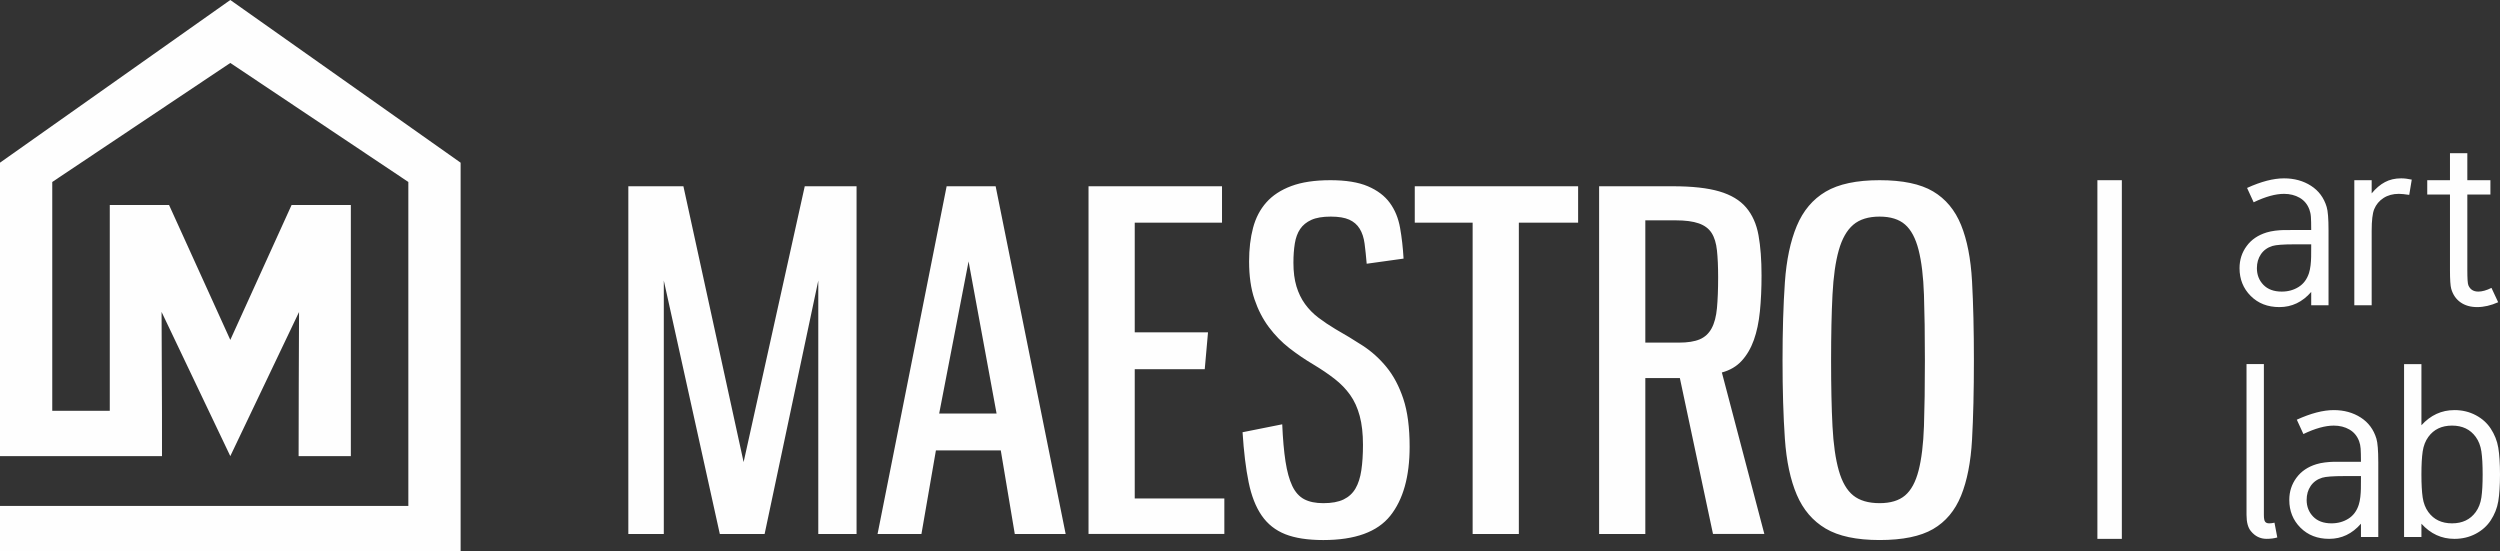 <?xml version="1.0" encoding="UTF-8"?> <svg xmlns="http://www.w3.org/2000/svg" xmlns:xlink="http://www.w3.org/1999/xlink" xmlns:xodm="http://www.corel.com/coreldraw/odm/2003" xml:space="preserve" width="92.732mm" height="20.448mm" version="1.1" style="shape-rendering:geometricPrecision; text-rendering:geometricPrecision; image-rendering:optimizeQuality; fill-rule:evenodd; clip-rule:evenodd" viewBox="0 0 7410.65 1634.1"><rect x="0" y="0" width="7410.65" height="1634.1" fill="#333333" stroke="none"/> <defs> <style type="text/css"> .fil0 {fill:#FEFEFE} .fil1 {fill:#FEFEFE;fill-rule:nonzero} </style> </defs> <g id="Слой_x0020_1">  <path class="fil0" d="M154.96 1217.76l170.43 0 0 -609.99 175.76 0 181.53 399.81 181.61 -399.81 175.7 0 0 744.29 -154.83 0c0,-142.4 0.7,-284.81 1.29,-427.22l-203.78 427.22 -203.73 -427.46 1.21 304.96 0.06 122.5 -480.24 0 0 -869.81c227.61,-160.71 455.19,-321.44 682.71,-482.25 227.51,160.81 455.12,321.54 682.72,482.25 0,383.94 0,767.89 0,1151.84l-154.95 0 -1210.48 0 0 -134.3 1210.48 0c0,-320.11 -0.02,-640.24 -0.02,-960.36l-527.75 -352.82 -527.75 352.82 0 678.33z"></path> <path class="fil1" d="M1967.68 831.59l0 751.23 -105.15 0 0 -1030.69 163.26 0 178.47 817.62 181.23 -817.62 153.57 0 0 1030.69 -113.45 0 0 -751.23 -159.09 751.23 -132.81 0 -166.02 -751.23zm4249.53 -297.46l72.49 0 0 1063.15 -72.49 0 0 -1063.15zm524.97 1015.21l8.31 43.84c-9.49,2.69 -19.88,4.09 -31.58,4.09 -18.72,0 -34.27,-7.59 -46.54,-22.67 -8.77,-10.42 -13.1,-26.55 -13.1,-48.29l0 -447.04 51.45 0 0 447.04c0,10.29 1.17,17.08 3.74,20.22 2.46,3.28 6.55,4.8 11.94,4.8 5.03,0 10.29,-0.71 15.78,-1.99zm95.31 -67.47c0,19.64 6.43,36.16 19.29,49.46 12.94,13.35 31.1,20 54.37,20 18.71,0 35.34,-4.58 49.92,-13.67 14.61,-9.12 24.96,-22.95 30.88,-41.4 2.12,-6.65 3.69,-14.27 4.68,-23.03 0.97,-8.62 1.53,-16.85 1.63,-24.45 0.11,-7.7 0.25,-20.22 0.25,-37.54l-49.71 0c-32.82,0 -54.61,1.62 -65.12,4.8 -14.83,4.51 -26.23,12.75 -34.27,24.55 -7.94,11.68 -11.92,25.48 -11.92,41.28zm212.36 -113.08l0 222.99 -51.34 0 0 -39.4c-26.08,29.94 -57.43,44.89 -94.26,44.89 -34.72,0 -63.02,-10.99 -85.12,-33.09 -21.97,-21.97 -33.09,-49.46 -33.09,-82.31 0,-24.66 7.1,-46.53 21.17,-65.6 14.07,-19.12 33.78,-32.57 59.39,-40.33 7.45,-2.26 15.92,-4.06 25.02,-5.15 9.12,-1.09 17.11,-1.74 23.97,-1.85 6.79,-0.1 17.19,-0.14 31.1,-0.14l51.81 0c0,-18.12 -0.42,-31.11 -0.94,-39.05 -0.51,-8.06 -2.12,-15.34 -4.57,-21.98 -5.7,-15.31 -15.3,-26.84 -28.76,-34.61 -13.4,-7.75 -28.89,-11.57 -46.3,-11.57 -25.26,0 -55.32,8.3 -90.05,25.01l-19.52 -42.55c41.51,-18.94 78.11,-28.43 109.56,-28.43 30.4,0 57.05,7.37 79.86,21.98 22.81,14.62 38.3,35.49 46.54,62.69 3.64,12.06 5.51,34.99 5.51,68.51zm225.53 -153.18c23.27,0 44.36,5.04 63.37,15.09 18.94,10.01 33.72,23.37 44.44,39.77 11.33,17.35 18.97,36.15 22.34,56.48 3.36,20.31 5.13,46.89 5.13,79.51 0,32.62 -1.77,59.2 -5.13,79.52 -3.37,20.34 -11.01,39.13 -22.34,56.48 -10.72,16.41 -25.5,29.75 -44.44,39.77 -19.01,10.05 -40.1,15.07 -63.37,15.07 -38,0 -70.5,-14.95 -97.64,-44.89l0 39.4 -51.45 0 0 -512.51 51.45 0 0 181.24c27.14,-29.93 59.64,-44.9 97.64,-44.9zm63.37 79.52c-16.22,-22.38 -39.64,-33.56 -70.28,-33.56 -30.63,0 -54,11.15 -70.27,33.56 -8.59,11.81 -14.22,26.2 -16.73,43.15 -2.5,16.95 -3.74,39.64 -3.74,68.16 0,28.53 1.27,51.35 3.74,68.18 2.5,16.93 8.14,31.34 16.73,43.15 16.27,22.4 39.64,33.56 70.27,33.56 30.64,0 54.02,-11.17 70.28,-33.56 8.59,-11.83 14.22,-26.23 16.73,-43.15 2.49,-16.82 3.74,-39.65 3.74,-68.18 0,-28.52 -1.24,-51.23 -3.74,-68.16 -2.49,-16.93 -8.15,-31.36 -16.73,-43.15zm-648.72 -500.23c0,19.64 6.43,36.13 19.29,49.46 12.98,13.34 31.1,20 54.37,20 18.71,0 35.32,-4.56 49.92,-13.67 14.62,-9.13 24.91,-22.94 30.88,-41.4 2.1,-6.66 3.63,-14.27 4.67,-23.03 0.95,-8.65 1.53,-16.84 1.64,-24.45 0.13,-7.72 0.24,-20.22 0.24,-37.54l-49.7 0c-32.85,0 -54.6,1.64 -65.13,4.8 -14.84,4.56 -26.19,12.74 -34.26,24.55 -7.94,11.7 -11.92,25.48 -11.92,41.28zm212.35 -113.08l0 222.99 -51.34 0 0 -39.4c-26.08,29.94 -57.42,44.89 -94.25,44.89 -34.73,0 -63.02,-10.97 -85.13,-33.09 -21.98,-21.97 -33.08,-49.46 -33.08,-82.31 0,-24.66 7.01,-46.54 21.16,-65.6 14.03,-19.16 33.79,-32.5 59.4,-40.33 7.48,-2.23 15.9,-3.98 25.02,-5.15 9.13,-1.04 17.07,-1.74 23.97,-1.86 6.78,-0.13 17.19,-0.13 31.1,-0.13l51.8 0c0,-18.12 -0.35,-31.1 -0.93,-39.05 -0.49,-8.07 -2.12,-15.32 -4.58,-21.98 -5.73,-15.33 -15.3,-26.78 -28.75,-34.61 -13.45,-7.72 -28.89,-11.57 -46.3,-11.57 -25.26,0 -55.32,8.3 -90.05,25.01l-19.52 -42.55c41.5,-18.94 78.11,-28.43 109.56,-28.43 30.4,0 57.05,7.37 79.86,21.98 22.8,14.62 38.35,35.43 46.54,62.69 3.73,12.04 5.5,34.95 5.5,68.51zm127.9 -108.63c12.27,-14.85 25.37,-25.98 39.41,-33.43 13.9,-7.38 29.82,-11.12 47.93,-11.12 9.36,0 19.89,1.3 31.45,3.76l-7.47 45.24c-13.1,-1.99 -23.27,-3.03 -30.88,-3.03 -17.3,0 -32.44,4.03 -45.26,12.27 -12.78,8.22 -21.98,19.31 -27.7,33.2 -5.03,12.16 -7.5,33.57 -7.5,64.44l0 220.29 -51.46 0 0 -370.67 51.46 0 0 39.05zm232.09 227.79l0 -224.38 -67.38 0 0 -42.45 67.38 0 0 -80.1 51.44 0 0 80.1 68.42 0 0 42.45 -68.42 0 0 224.38c0,24.61 0.97,39.56 3.04,44.55 5.23,12.59 15.09,18.83 29.46,18.83 11.35,0 24.45,-3.63 39.06,-11l19.87 42.56c-21.51,9.6 -42.31,14.38 -62.31,14.38 -19.42,0 -35.94,-4.7 -49.24,-14.03 -13.28,-9.33 -22.64,-22.82 -27.59,-40.11 -2.47,-8.6 -3.74,-27 -3.74,-55.19zm-4295.8 534.19l-192.29 0 -42.9 247.65 -130.04 0 204.74 -1030.69 145.27 0 207.52 1030.69 -150.81 0 -41.5 -247.65zm-182.61 -109.29l170.16 0 -83.01 -451.01 -87.16 451.01zm838.39 -673.75l0 107.91 -258.7 0 0 325.11 217.2 0 -9.68 109.29 -207.52 0 0 383.22 265.62 0 0 105.15 -402.59 0 0 -1030.69 395.67 0zm320.97 -17.99c46.13,0 83.25,5.99 111.38,17.99 28.14,11.99 49.8,28.36 65.01,49.11 15.23,20.75 25.37,45.42 30.45,74.02 5.07,28.59 8.53,59.03 10.38,91.3l-109.31 15.22c-1.85,-22.14 -3.92,-41.96 -6.23,-59.49 -2.29,-17.53 -7.14,-32.29 -14.52,-44.28 -7.38,-11.99 -17.75,-20.97 -31.12,-26.97 -13.39,-5.99 -31.6,-8.99 -54.66,-8.99 -23.97,0 -43.11,3.23 -57.4,9.68 -14.3,6.47 -25.37,15.46 -33.2,26.98 -7.85,11.54 -13.15,25.84 -15.9,42.9 -2.78,17.05 -4.16,36.19 -4.16,57.4 0,26.76 3,50.04 8.99,69.88 6,19.82 14.52,37.34 25.6,52.58 11.08,15.21 24.21,28.58 39.43,40.12 15.22,11.52 32.05,22.82 50.49,33.89 27.68,15.68 54.66,32.05 80.95,49.12 26.28,17.05 49.8,38.27 70.55,63.63 20.75,25.37 37.37,56.73 49.8,94.08 12.45,37.36 18.68,84.62 18.68,141.81 0,88.55 -19.12,156.79 -57.4,204.76 -38.27,47.96 -104.46,71.95 -198.53,71.95 -46.11,0 -83.69,-5.78 -112.76,-17.3 -29.05,-11.52 -52.34,-29.98 -69.86,-55.33 -17.53,-25.37 -30.44,-58.34 -38.73,-98.93 -8.3,-40.58 -14.3,-89.92 -17.98,-148.03l117.59 -23.51c1.85,43.35 5.07,80 9.68,109.98 4.63,29.98 11.3,54.18 20.07,72.63 8.76,18.44 20.52,31.58 35.29,39.43 14.74,7.83 33.65,11.75 56.72,11.75 24.9,0 44.97,-3.68 60.18,-11.06 15.22,-7.38 26.98,-18.21 35.27,-32.51 8.32,-14.3 14.08,-32.29 17.3,-53.96 3.23,-21.68 4.85,-46.81 4.85,-75.39 0,-33.2 -3.23,-61.81 -9.69,-85.78 -6.45,-23.97 -15.9,-44.73 -28.36,-62.25 -12.45,-17.53 -27.91,-33.44 -46.34,-47.73 -18.44,-14.3 -39.19,-28.38 -62.25,-42.21 -24.91,-14.74 -48.66,-30.9 -71.26,-48.42 -22.59,-17.53 -42.87,-38.27 -60.87,-62.25 -17.99,-23.98 -32.27,-51.66 -42.88,-83.02 -10.6,-31.36 -15.92,-68.7 -15.92,-112.05 0,-36.9 3.93,-70.1 11.76,-99.61 7.85,-29.51 20.99,-54.65 39.43,-75.39 18.44,-20.75 43.12,-36.9 74.02,-48.44 30.9,-11.52 69.41,-17.29 115.52,-17.29zm734.63 17.99l0 107.91 -175.7 0 0 922.78 -136.96 0 0 -922.78 -171.56 0 0 -107.91 484.22 0zm399.83 1030.69l-98.23 -462.08 -102.38 0 0 462.08 -136.97 0 0 -1030.69 218.6 0c57.18,0 103.07,5.07 137.65,15.22 34.58,10.14 61.11,26.04 79.55,47.73 18.46,21.66 30.67,49.11 36.67,82.31 5.99,33.2 8.99,72.87 8.99,118.99 0,38.74 -1.62,74.24 -4.85,106.53 -3.23,32.27 -9.21,60.63 -17.97,85.07 -8.77,24.45 -20.77,44.97 -35.99,61.58 -15.21,16.59 -34.8,28.11 -58.8,34.58l125.91 478.68 -152.17 0zm-101.01 -567.22c25.84,0 46.35,-3.24 61.58,-9.69 15.22,-6.45 26.98,-17.29 35.27,-32.52 8.3,-15.21 13.61,-35.27 15.9,-60.18 2.31,-24.89 3.47,-55.34 3.47,-91.3 0,-31.36 -1.16,-57.89 -3.47,-79.56 -2.29,-21.68 -7.61,-38.97 -15.9,-51.88 -8.3,-12.91 -20.99,-22.38 -38.06,-28.36 -17.05,-6 -39.88,-8.98 -68.48,-8.98l-89.92 0 0 362.47 99.6 0zm594.9 -481.45c68.26,0 121.05,11.06 158.42,33.2 37.34,22.13 65.02,55.33 83.01,99.61 17.99,44.26 28.82,99.84 32.51,166.69 3.69,66.87 5.54,145.05 5.54,234.5 0,90.38 -1.85,168.78 -5.54,235.19 -3.69,66.41 -14.52,121.76 -32.51,166.02 -17.99,44.27 -45.66,77.24 -83.01,98.92 -37.36,21.66 -90.16,32.52 -158.42,32.52 -68.25,0 -121.52,-11.3 -159.79,-33.89 -38.28,-22.6 -66.86,-56.04 -85.78,-100.31 -18.91,-44.27 -30.66,-99.61 -35.27,-166.02 -4.6,-66.41 -6.92,-143.88 -6.92,-232.43 0,-87.61 2.32,-164.62 6.92,-231.03 4.62,-66.41 16.37,-122.21 35.27,-167.41 18.92,-45.19 47.5,-79.08 85.78,-101.68 38.27,-22.59 91.54,-33.89 159.79,-33.89zm0 107.91c-33.2,0 -59.25,8.07 -78.17,24.21 -18.9,16.13 -33.2,41.27 -42.87,75.4 -9.68,34.12 -15.91,78.16 -18.68,132.11 -2.76,53.96 -4.14,118.76 -4.14,194.38 0,76.55 1.38,141.58 4.14,195.06 2.77,53.51 9.01,97.32 18.68,131.44 9.67,34.12 23.97,58.8 42.87,74.01 18.92,15.22 44.97,22.82 78.17,22.82 32.29,0 57.43,-7.61 75.4,-22.82 17.99,-15.21 31.36,-39.89 40.12,-74.01 8.77,-34.12 14.08,-77.93 15.93,-131.44 1.84,-53.49 2.76,-118.51 2.76,-195.06 0,-75.62 -0.92,-140.43 -2.76,-194.38 -1.85,-53.95 -7.16,-98.22 -15.93,-132.79 -8.76,-34.6 -22.13,-59.74 -40.12,-75.42 -17.97,-15.68 -43.11,-23.51 -75.4,-23.51z"></path> </g> </svg> 